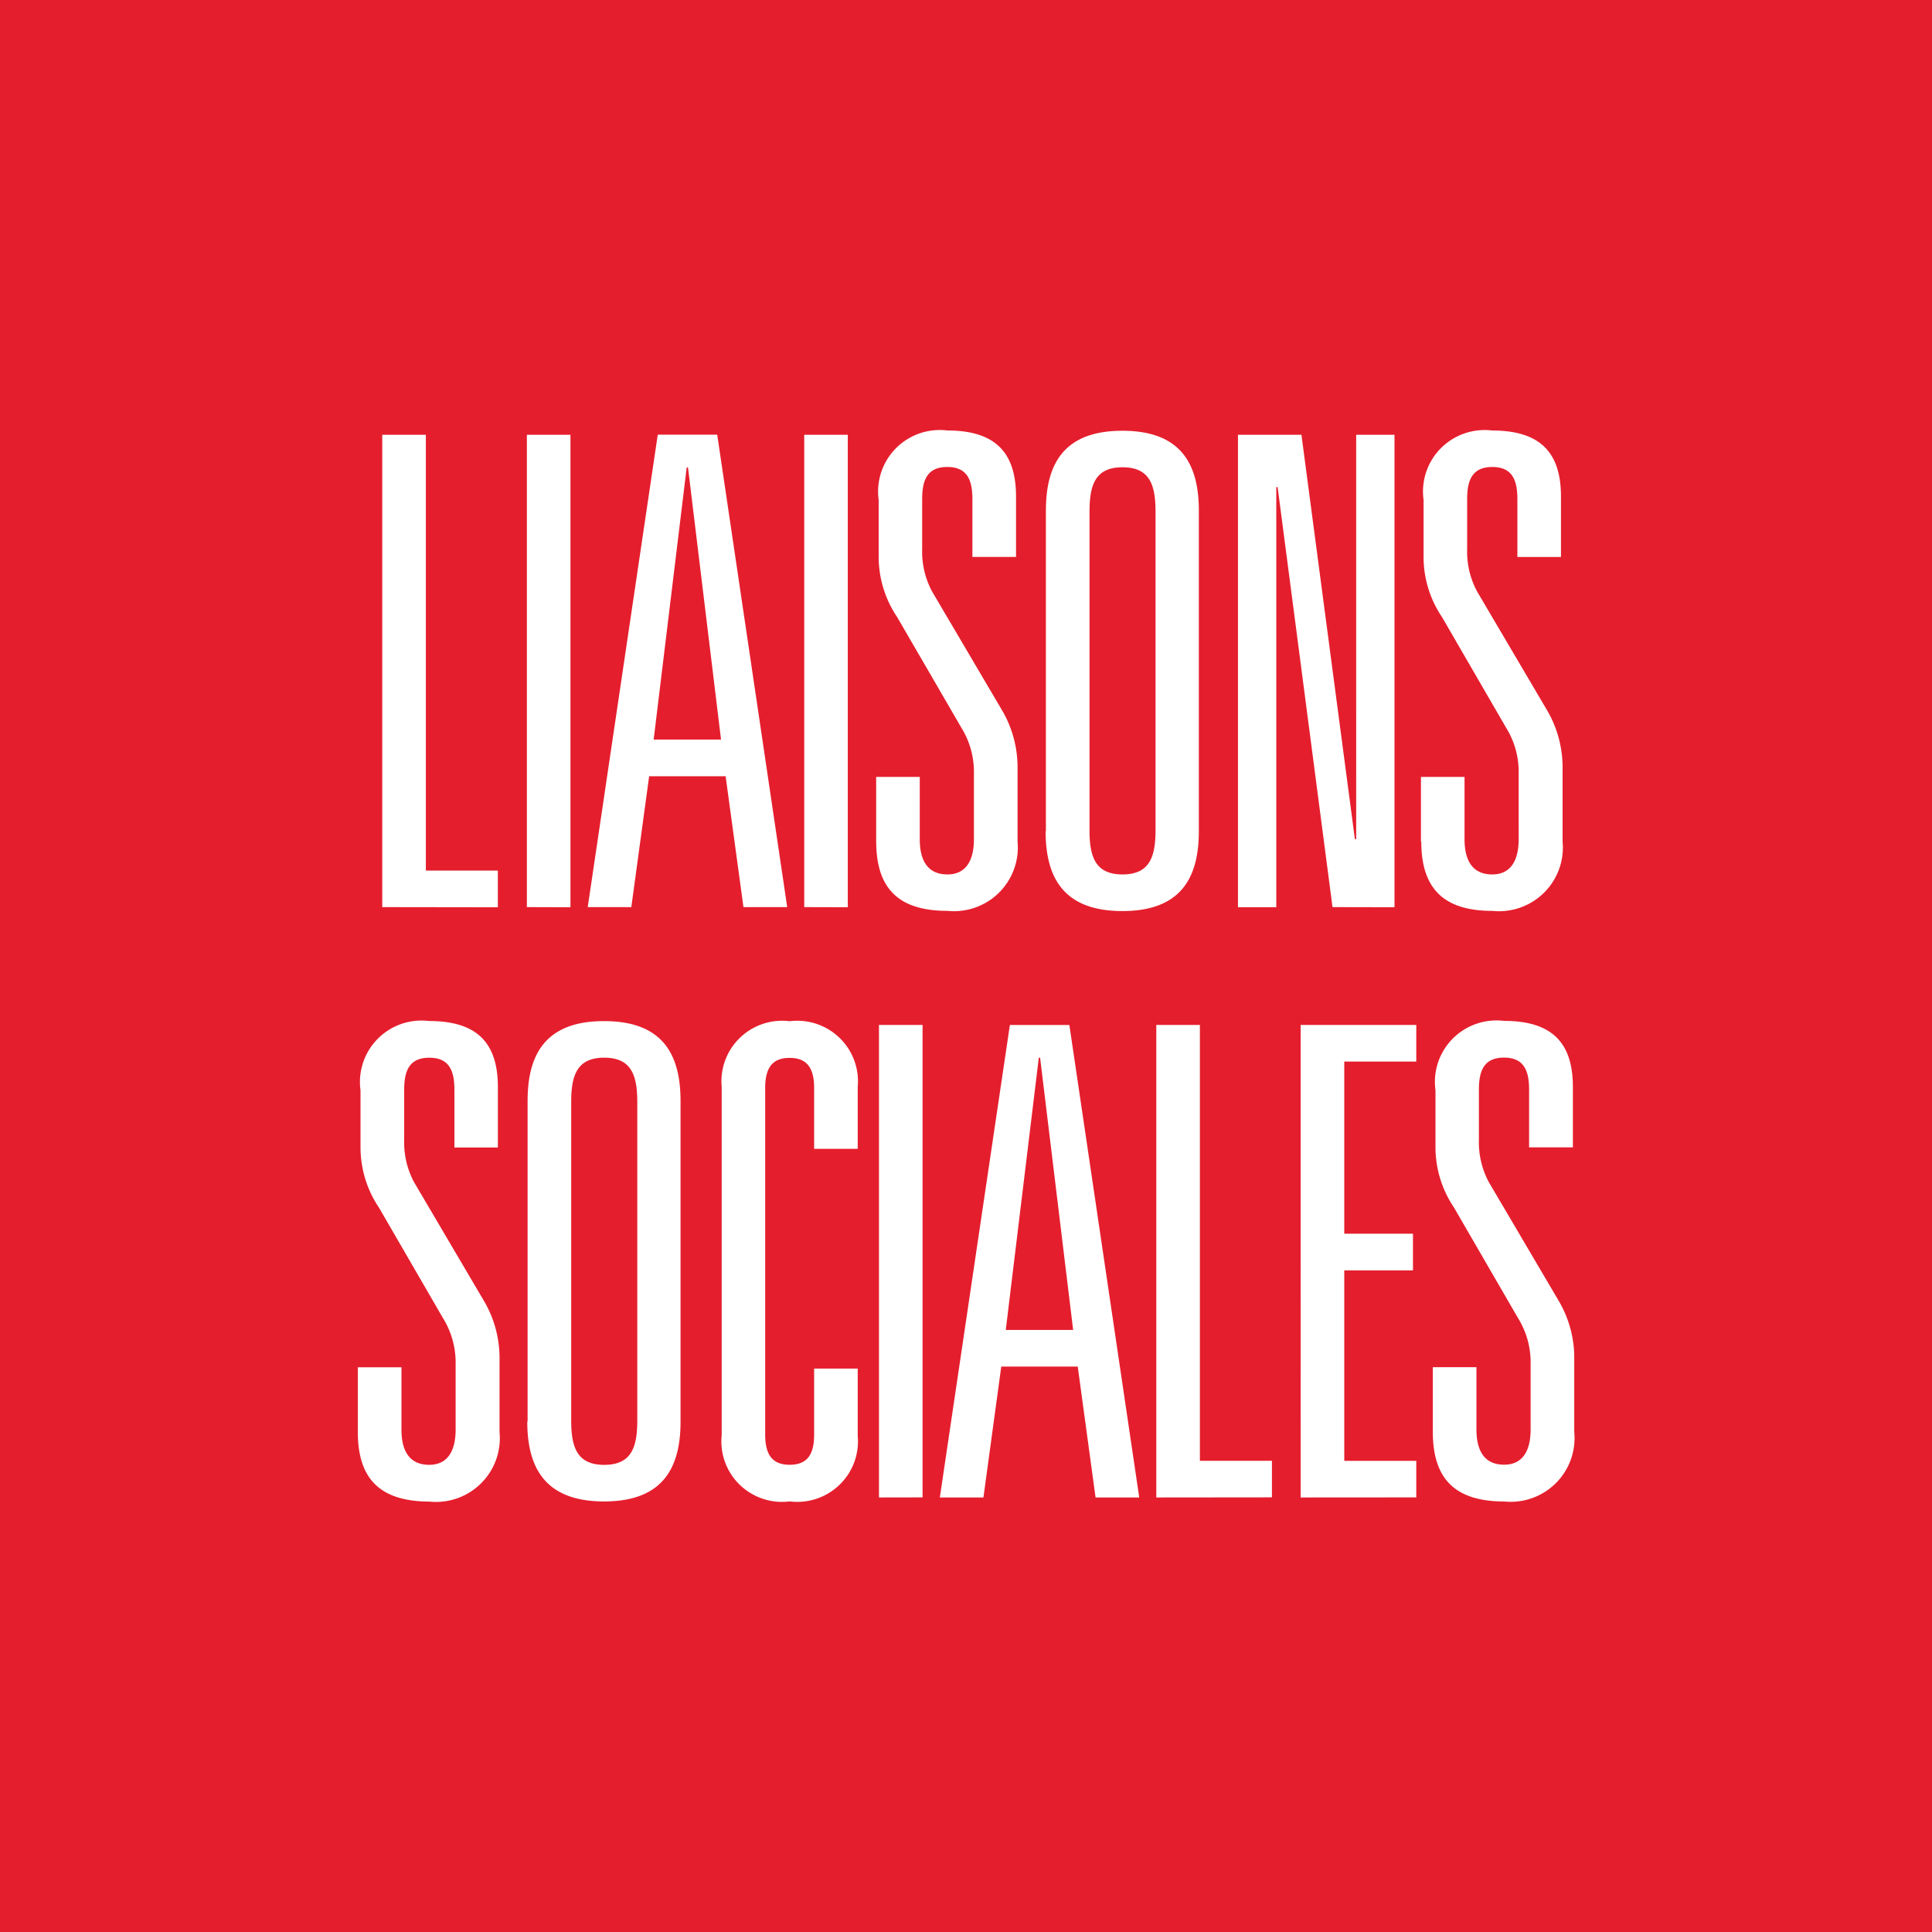 <svg id="Logo_Liaisons-sociales" xmlns="http://www.w3.org/2000/svg" width="48" height="48" viewBox="0 0 48 48">
  <path id="Tracé_21" data-name="Tracé 21" d="M0,0H48V48H0Z" fill="#e51e2d"/>
  <path id="Tracé_22" data-name="Tracé 22" d="M2945.708-15.126v-1.609h1.084v1.545c0,.554.213.878.689.878.444,0,.657-.325.657-.878v-1.642a2.082,2.082,0,0,0-.312-1.121l-1.592-2.748a2.686,2.686,0,0,1-.46-1.5v-1.414a1.525,1.525,0,0,1,.427-1.281,1.535,1.535,0,0,1,1.28-.442c1.215,0,1.707.569,1.707,1.642v1.5H2948.1v-1.43c0-.456-.115-.8-.623-.8s-.624.341-.624.8v1.235a2.1,2.1,0,0,0,.246,1.058l1.723,2.927a2.789,2.789,0,0,1,.4,1.431v1.852a1.579,1.579,0,0,1-.461,1.273,1.59,1.59,0,0,1-1.279.452C2946.28-13.4,2945.708-13.939,2945.708-15.126Zm-17.668.1v-8.678a1.5,1.5,0,0,1,.455-1.216,1.51,1.51,0,0,1,1.235-.41,1.511,1.511,0,0,1,1.235.41,1.5,1.5,0,0,1,.455,1.216v1.545h-1.083v-1.512c0-.5-.181-.748-.608-.748s-.608.244-.608.748v8.613c0,.5.18.748.608.748s.608-.244.608-.748V-16.7h1.083v1.673a1.5,1.5,0,0,1-.455,1.217,1.509,1.509,0,0,1-1.235.41,1.51,1.51,0,0,1-1.237-.409,1.5,1.5,0,0,1-.455-1.218Zm-4.822-.357v-7.968c0-1.153.443-1.982,1.9-1.982s1.9.829,1.9,1.982v7.968c0,1.155-.443,1.984-1.9,1.984s-1.908-.829-1.908-1.984Zm1.083-7.933v7.9c0,.65.132,1.108.821,1.108s.821-.456.821-1.108v-7.9c0-.65-.132-1.108-.821-1.108s-.821.456-.821,1.107Zm-5.3,8.193v-1.609h1.083v1.545c0,.554.214.878.69.878.443,0,.656-.325.656-.878v-1.642a2.082,2.082,0,0,0-.312-1.121l-1.592-2.748a2.683,2.683,0,0,1-.459-1.5v-1.414a1.524,1.524,0,0,1,.427-1.281,1.534,1.534,0,0,1,1.279-.442c1.215,0,1.707.569,1.707,1.642v1.5H2921.4v-1.43c0-.456-.114-.8-.624-.8s-.624.341-.624.8v1.235a2.094,2.094,0,0,0,.246,1.058l1.723,2.927a2.8,2.8,0,0,1,.4,1.431v1.852a1.58,1.58,0,0,1-.461,1.273,1.589,1.589,0,0,1-1.279.452C2919.571-13.4,2919-13.939,2919-15.126Zm23.423,1.625V-25.238h2.873v.911h-1.789v4.276h1.707v.911h-1.707v4.732h1.789v.908Zm-3.586,0V-25.238h1.083v10.829h1.79v.908Zm-6.89,0V-25.238h1.083V-13.5Zm5.381,0-.443-3.252h-1.9l-.443,3.252h-1.083l1.74-11.738h1.478l1.736,11.738Zm-2.231-4.162h1.674l-.821-6.764h-.032Zm10.315-12.131V-31.4h1.083v1.545c0,.554.213.878.689.878.443,0,.656-.325.656-.878V-31.5a2.076,2.076,0,0,0-.312-1.122l-1.592-2.748a2.675,2.675,0,0,1-.459-1.5v-1.414a1.526,1.526,0,0,1,.428-1.28,1.535,1.535,0,0,1,1.279-.442c1.215,0,1.707.57,1.707,1.642v1.5h-1.083V-38.3c0-.456-.115-.8-.623-.8s-.625.341-.625.8v1.236a2.094,2.094,0,0,0,.247,1.057l1.724,2.927a2.8,2.8,0,0,1,.4,1.431v1.854a1.58,1.58,0,0,1-.461,1.272,1.589,1.589,0,0,1-1.279.452c-1.2,0-1.771-.539-1.771-1.725Zm-9.318-.26v-7.966c0-1.154.444-1.983,1.9-1.983s1.9.829,1.9,1.983v7.966c0,1.154-.443,1.984-1.9,1.984s-1.907-.828-1.907-1.982Zm1.083-7.934v7.9c0,.649.132,1.108.82,1.108s.821-.456.821-1.108v-7.9c0-.65-.131-1.108-.821-1.108s-.819.459-.819,1.109Zm-5.3,8.194V-31.4h1.083v1.545c0,.554.213.878.689.878.443,0,.657-.325.657-.878V-31.5a2.083,2.083,0,0,0-.312-1.122L2932.4-35.37a2.683,2.683,0,0,1-.46-1.5v-1.414a1.527,1.527,0,0,1,.428-1.28,1.535,1.535,0,0,1,1.278-.443c1.215,0,1.707.57,1.707,1.642v1.5h-1.084V-38.3c0-.456-.114-.8-.624-.8s-.624.341-.624.8v1.236a2.094,2.094,0,0,0,.246,1.057l1.724,2.927a2.8,2.8,0,0,1,.4,1.431v1.854a1.581,1.581,0,0,1-.462,1.272,1.59,1.59,0,0,1-1.279.451c-1.2,0-1.771-.539-1.771-1.725Zm11.338,1.626L2941.852-38.6h-.033v10.438h-.952V-39.9h1.577l1.328,10.047h.032V-39.9h.952v11.738Zm-13.125,0V-39.9h1.082v11.738Zm-6.891,0V-39.9h1.083v11.738Zm-3.593,0V-39.9h1.083v10.828h1.789v.911Zm8.974,0-.443-3.251h-1.9l-.443,3.251h-1.083l1.74-11.738h1.477l1.739,11.738Zm-2.231-4.162h1.674l-.821-6.763h-.032Z" transform="translate(-2910.11 50.702)" fill="#fff" stroke="rgba(0,0,0,0)" stroke-width="1"/>
</svg>
